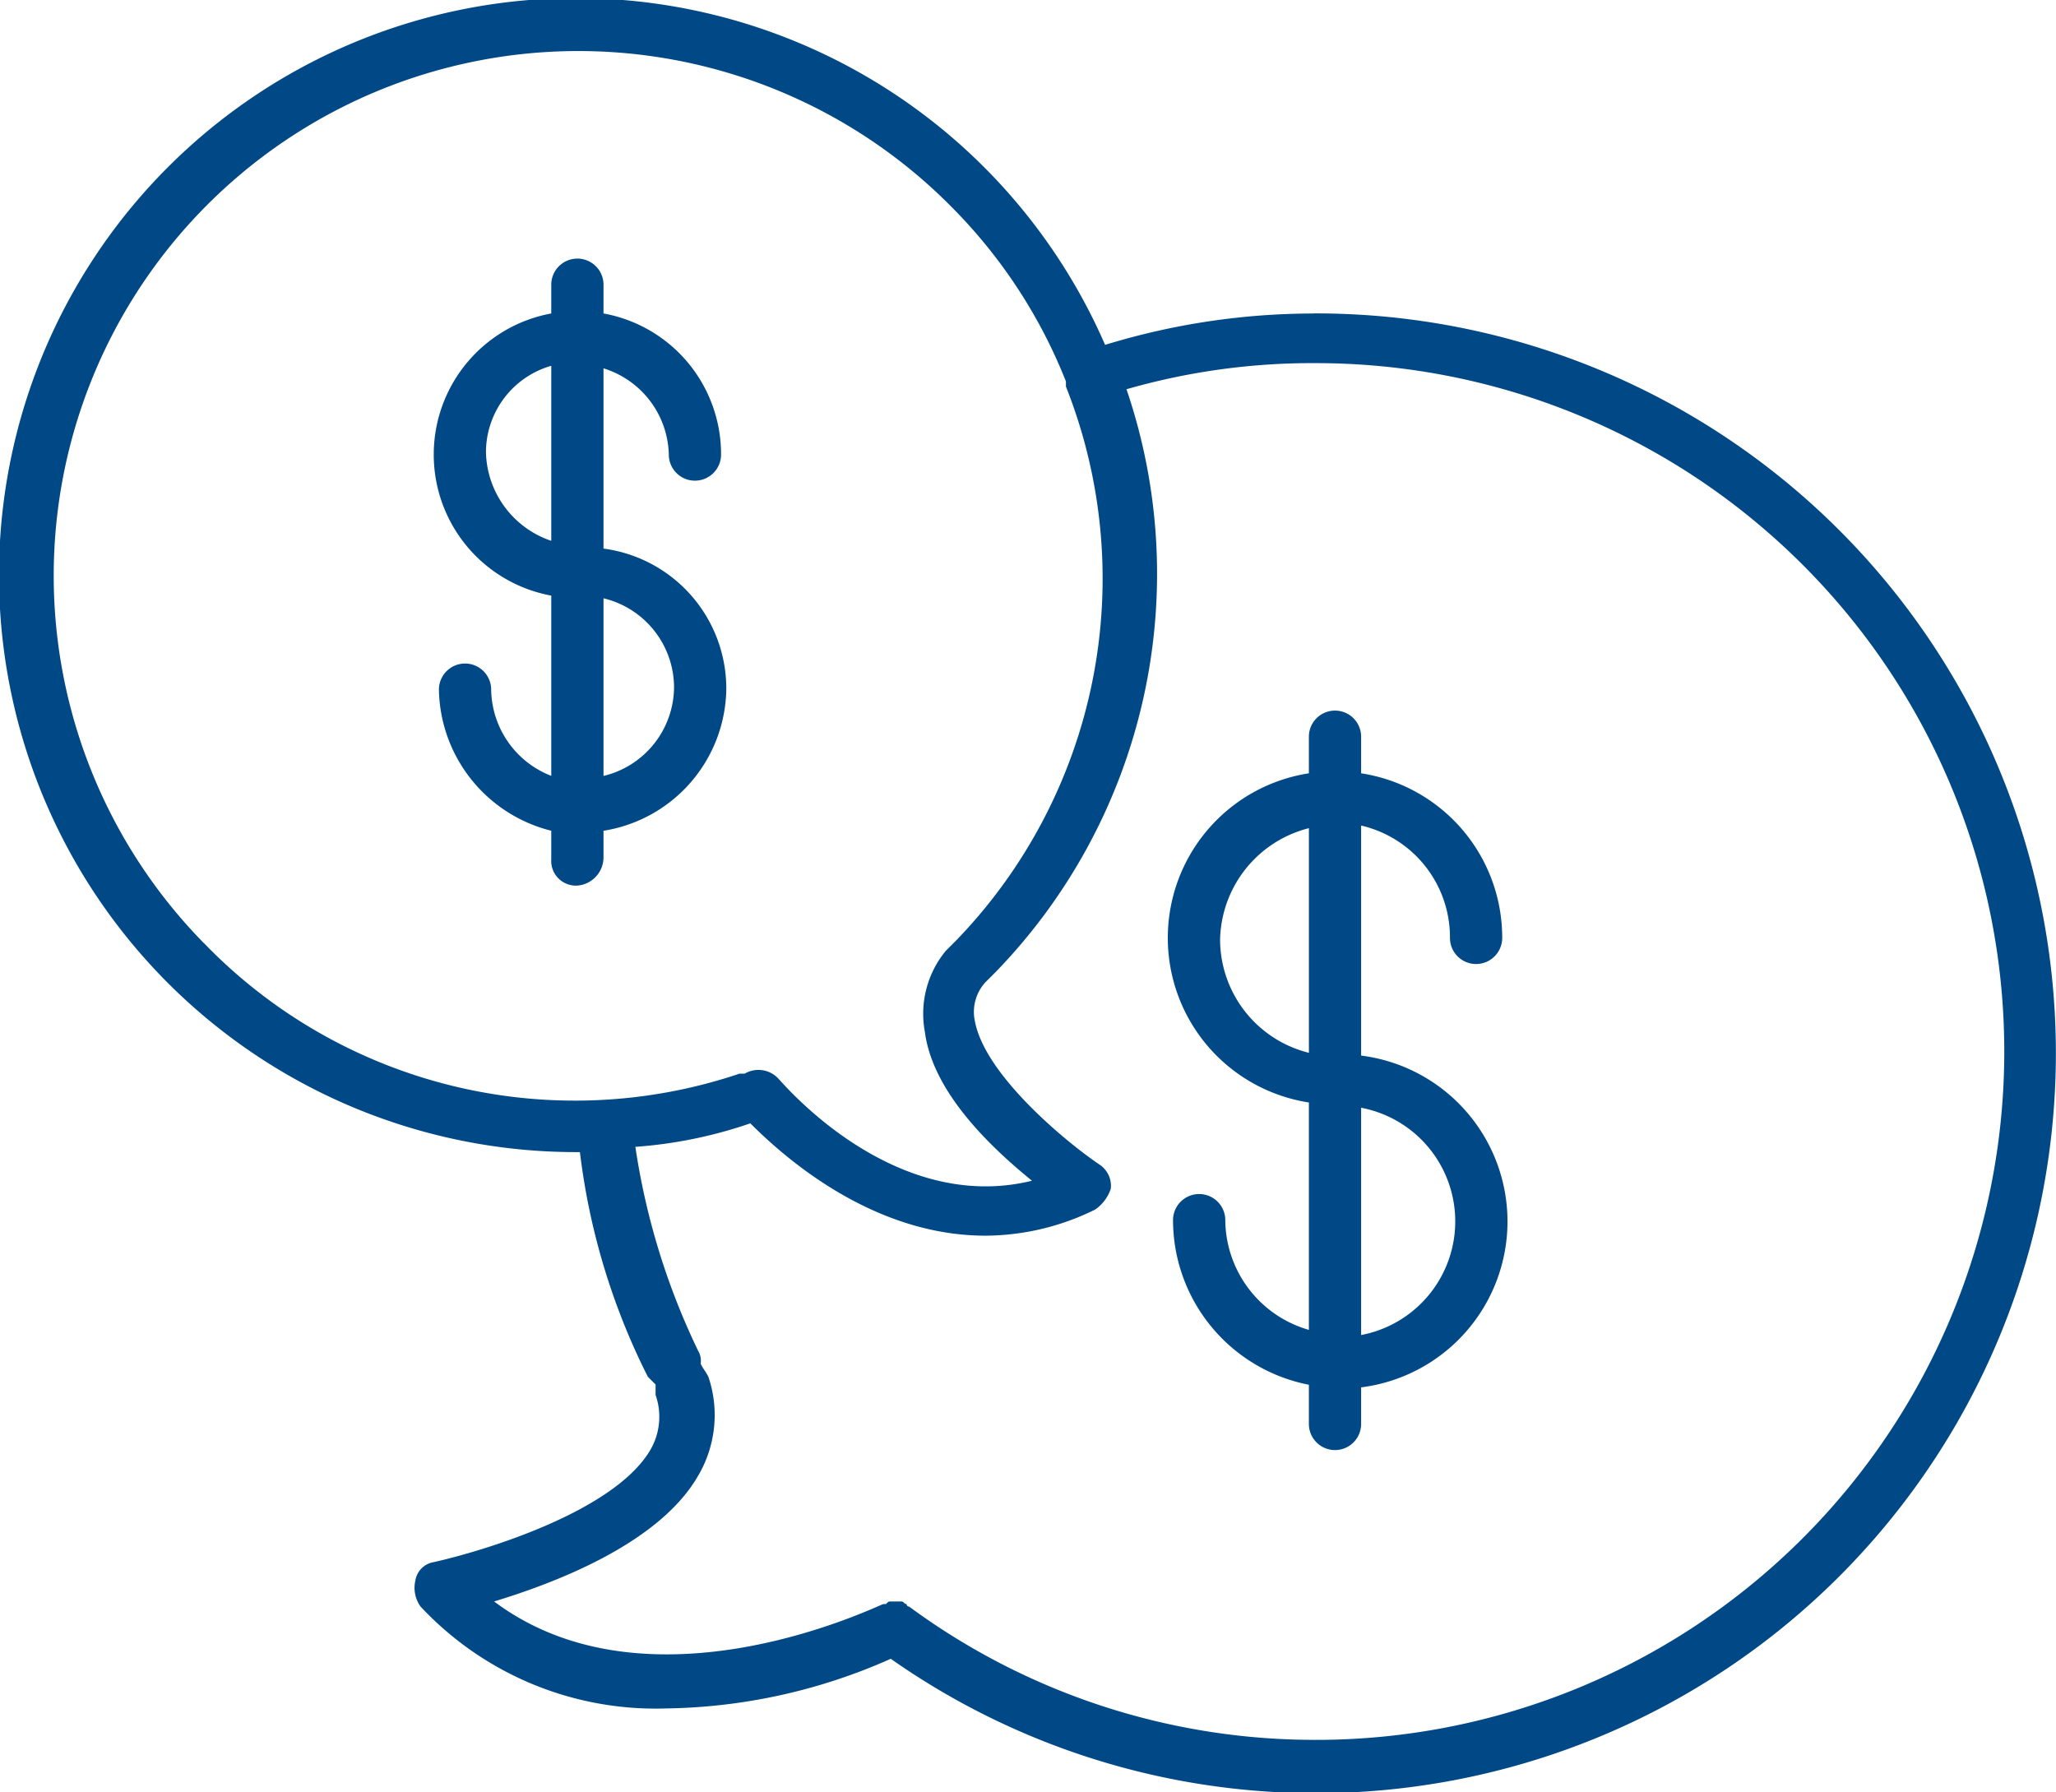 <svg xmlns="http://www.w3.org/2000/svg" width="79.684" height="69.458" viewBox="0 0 79.684 69.458">
  <g id="noun-broker-898901" transform="translate(-133.189 -188.388)">
    <path id="Path_2704" data-name="Path 2704" d="M184.119,200.539a27.564,27.564,0,0,0-8.1,1.215,22.363,22.363,0,1,0-20.554,31.286h.2a26.291,26.291,0,0,0,2.632,8.707l.3.3v.405a2.55,2.55,0,0,1-.2,2.126c-1.418,2.43-6.581,3.949-8.4,4.354a.86.86,0,0,0-.709.709,1.248,1.248,0,0,0,.2,1.012,12.473,12.473,0,0,0,9.517,3.949,22.1,22.1,0,0,0,8.707-1.924,28.676,28.676,0,1,0,16.4-52.143Zm-43.031,24.4a20.334,20.334,0,1,1,29.059-28.451,20.019,20.019,0,0,1,4.354,6.682v.2a20.172,20.172,0,0,1-4.252,21.465l-.405.405a3.835,3.835,0,0,0-.81,3.139c.3,2.329,2.531,4.455,4.151,5.771-5.366,1.316-9.619-3.746-9.821-3.949a1.052,1.052,0,0,0-1.316-.2h-.2a19.987,19.987,0,0,1-20.756-5.062Zm43.031,30.881a26.5,26.5,0,0,1-15.694-5.164.1.1,0,0,1-.1-.1c-.1,0-.1-.1-.2-.1h-.4c-.1,0-.1,0-.2.1h-.1c-.1,0-9.011,4.455-15.086-.1,2.329-.709,6.379-2.227,7.9-4.86a4.631,4.631,0,0,0,.405-3.848c-.1-.2-.2-.3-.3-.506a.759.759,0,0,0-.1-.506,27.459,27.459,0,0,1-2.43-7.9,17.437,17.437,0,0,0,4.455-.911c1.215,1.215,4.657,4.354,9.112,4.354a9.669,9.669,0,0,0,4.252-1.012,1.573,1.573,0,0,0,.607-.81.987.987,0,0,0-.405-.911c-1.215-.81-4.455-3.443-4.86-5.569a1.7,1.7,0,0,1,.405-1.519l.405-.405a22.17,22.17,0,0,0,5.063-22.579,26.053,26.053,0,0,1,7.391-1.012,26.679,26.679,0,1,1-.1,53.359Z" fill="#004986"/>
    <path id="Path_2705" data-name="Path 2705" d="M677.092,528.164v-8.91a4.446,4.446,0,0,1,3.443,4.354,1.012,1.012,0,1,0,2.025,0,6.445,6.445,0,0,0-5.468-6.379v-1.418a1.012,1.012,0,0,0-2.025,0v1.418a6.455,6.455,0,0,0,0,12.758V538.8a4.463,4.463,0,0,1-3.24-4.252,1.012,1.012,0,1,0-2.025,0,6.509,6.509,0,0,0,5.265,6.379v1.519a1.012,1.012,0,1,0,2.025,0v-1.418a6.48,6.48,0,0,0,0-12.859Zm-5.467-4.455a4.556,4.556,0,0,1,3.443-4.354v8.707a4.532,4.532,0,0,1-3.442-4.354ZM677.092,539v-8.809a4.483,4.483,0,0,1,0,8.809Z" transform="translate(-491.15 -298.87)" fill="#004986"/>
    <path id="Path_2706" data-name="Path 2706" d="M338.981,330.385v-1.013a5.642,5.642,0,0,0,4.759-5.468,5.474,5.474,0,0,0-4.759-5.468v-6.986a3.588,3.588,0,0,1,2.531,3.341,1.012,1.012,0,0,0,2.025,0,5.543,5.543,0,0,0-4.556-5.468v-1.114a1.012,1.012,0,1,0-2.025,0v1.114a5.559,5.559,0,0,0,0,10.935v6.986a3.644,3.644,0,0,1-2.329-3.341,1.012,1.012,0,1,0-2.025,0,5.742,5.742,0,0,0,4.354,5.468v1.114a.957.957,0,0,0,1.013,1.012A1.1,1.1,0,0,0,338.981,330.385Zm2.734-6.581a3.562,3.562,0,0,1-2.734,3.443v-6.885A3.562,3.562,0,0,1,341.715,323.8Zm-7.29-9.112a3.492,3.492,0,0,1,2.531-3.341v6.784a3.715,3.715,0,0,1-2.531-3.442Z" transform="translate(-182.402 -108.786)" fill="#004986"/>
  </g>
</svg>

